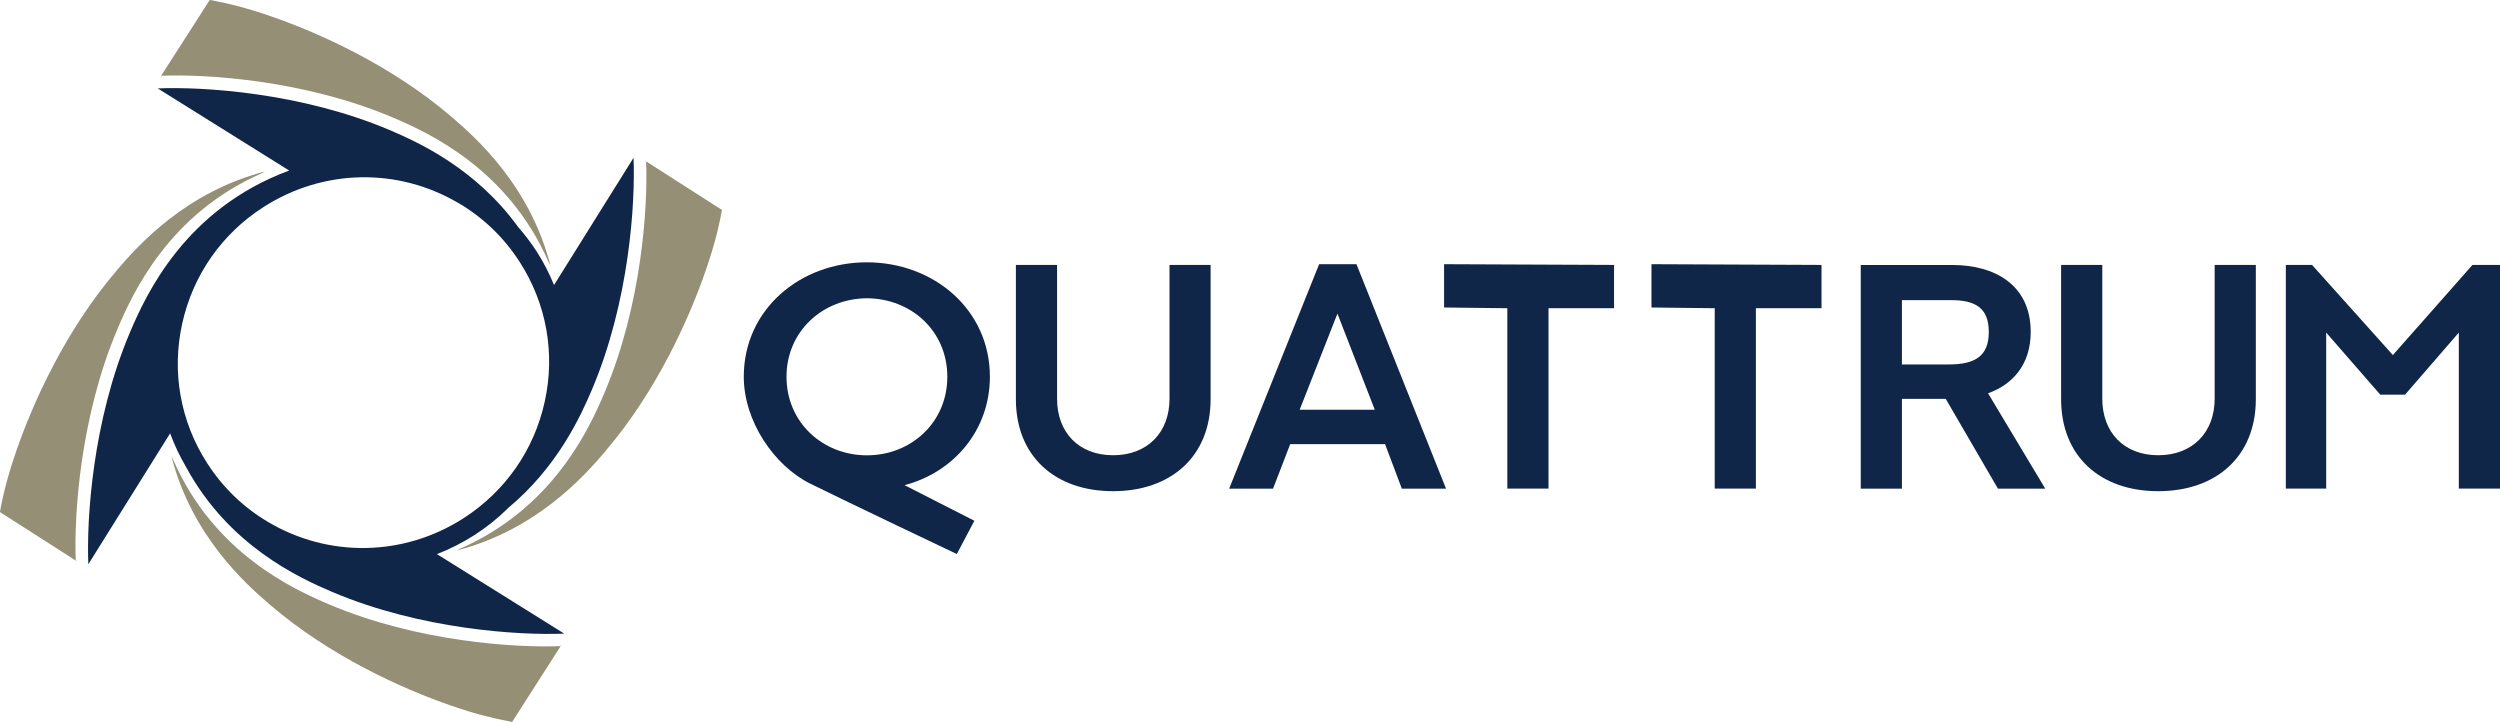 <svg xmlns="http://www.w3.org/2000/svg" id="Camada_2" data-name="Camada 2" viewBox="0 0 305.94 88.34"><defs><style>      .cls-1 {        fill: #102649;      }      .cls-2 {        fill: #958f76;      }      .cls-3 {        fill: #323b96;      }    </style></defs><g id="Layer_1" data-name="Layer 1"><g><g><path class="cls-2" d="m19.72,9.32l-.04.05s.08,0,.12,0l-.08-.05Z"></path><path class="cls-2" d="m55.19,14.24c-7.27-6.21-16.06-10.18-22.02-12.24-.8-.28-1.56-.52-2.3-.75-.18-.06-.37-.11-.55-.16-.18-.05-.37-.1-.55-.16-.1-.03-.22-.06-.32-.09h0c-1.33-.35-2.59-.63-3.78-.85l-5.95,9.28c5.56-.22,17.54.53,28.3,5.09,4.46,1.89,14.12,6.31,19.1,17.68.07.14.15.27.23.41-2.5-9.65-8.93-15.46-12.17-18.22Z"></path></g><g><path class="cls-2" d="m68.62,79.03l.04-.06s-.08,0-.12,0l.08.05Z"></path><path class="cls-2" d="m33.15,74.1c7.27,6.21,16.06,10.18,22.02,12.24.8.28,1.56.52,2.3.75.18.05.37.11.55.16.18.05.37.1.55.16.1.03.22.06.32.09h0c1.34.35,2.59.63,3.78.85l5.94-9.28c-5.56.22-17.53-.53-28.3-5.09-4.46-1.89-14.12-6.31-19.1-17.68-.07-.14-.15-.27-.22-.41,2.5,9.65,8.93,15.46,12.17,18.22Z"></path></g><g><path class="cls-2" d="m79.03,19.72l-.06-.04s0,.08,0,.12l.05-.08Z"></path><path class="cls-2" d="m74.1,55.19c6.21-7.27,10.18-16.06,12.24-22.02.28-.8.52-1.56.75-2.3.06-.19.11-.37.16-.55.05-.18.1-.37.16-.54.03-.1.06-.22.09-.32h0c.36-1.33.64-2.59.85-3.77l-9.28-5.94c.22,5.56-.53,17.53-5.09,28.3-1.89,4.46-6.31,14.12-17.68,19.1-.14.07-.27.15-.41.22,9.65-2.5,15.46-8.93,18.22-12.17Z"></path></g><path class="cls-1" d="m62.12,62.22c6.06-5.01,8.91-11.22,10.32-14.54,4.58-10.8,5.32-22.84,5.09-28.37l-9.73,15.57c-.58-1.42-1.28-2.79-2.13-4.11-.69-1.07-1.45-2.06-2.27-3-5.17-7.14-12.14-10.33-15.73-11.86-10.81-4.58-22.84-5.32-28.37-5.09l16.09,10.05c-12.7,4.7-17.5,15.12-19.49,19.81-4.58,10.8-5.32,22.84-5.09,28.37l10.01-16.02c.52,1.42,1.17,2.79,1.95,4.12,5.2,9.6,13.77,13.54,17.91,15.3,10.81,4.58,22.84,5.32,28.37,5.09l-15.58-9.73c1.57-.61,3.1-1.38,4.56-2.31,1.49-.96,2.86-2.05,4.1-3.27Zm-5.97-37.35c3.04,1.8,5.55,4.23,7.47,7.22,3.26,5.09,4.35,11.15,3.04,17.07-1.3,5.92-4.84,10.98-9.95,14.27-7.3,4.68-16.46,4.85-23.9.45-3.04-1.8-5.55-4.23-7.47-7.22-3.27-5.09-4.35-11.15-3.04-17.07,1.31-5.92,4.84-10.98,9.96-14.26,7.3-4.68,16.45-4.86,23.89-.45Z"></path><g><path class="cls-2" d="m9.31,68.62l.05.04s0-.08,0-.12l-.05.09Z"></path><path class="cls-2" d="m14.24,33.15c-6.21,7.27-10.18,16.06-12.24,22.02-.28.8-.52,1.56-.75,2.3-.05.19-.11.37-.16.55-.05.18-.1.37-.16.55-.03.1-.06.22-.09.32h0c-.36,1.33-.64,2.59-.85,3.77l9.28,5.94c-.22-5.56.53-17.53,5.09-28.3,1.89-4.46,6.31-14.12,17.68-19.1.14-.07.27-.15.41-.22-9.66,2.5-15.46,8.93-18.22,12.17Z"></path></g><line class="cls-3" x1="67.16" y1="80.1" x2="67.3" y2="79.9"></line></g><g><path class="cls-1" d="m110.71,59.38l8.53,4.35-2.15,4.07s-13.47-6.4-17.93-8.61c-4.42-2.19-8.14-7.65-8.14-13.09,0-8.24,6.9-14,15.06-14s15.06,5.76,15.06,14c0,6.59-4.48,11.72-10.44,13.27Zm-14.46-13.27c0,5.58,4.43,9.61,9.84,9.61s9.84-4.03,9.84-9.61-4.38-9.57-9.84-9.61c-5.41.04-9.84,4.03-9.84,9.61Z"></path><path class="cls-1" d="m148.15,32.42v16.43c0,6.96-4.81,11.26-11.94,11.26s-11.89-4.3-11.89-11.26v-16.43h5.04v16.38c0,4.12,2.66,6.91,6.86,6.91s6.9-2.79,6.9-6.91v-16.38h5.04Z"></path><path class="cls-1" d="m169.5,54.35h-11.61l-2.1,5.45h-5.37l11.01-27.47h4.57l10.96,27.47h-5.41l-2.05-5.45Zm-1.26-4.21l-4.57-11.76-4.62,11.76h9.19Z"></path><path class="cls-1" d="m222.92,37.72h-8.04v22.07h-5.04v-22.07l-7.74-.09v-5.3l20.81.09v5.3Z"></path><path class="cls-1" d="m197.53,37.72h-8.03v22.07h-5.04v-22.07l-7.74-.09v-5.3l20.8.09v5.3Z"></path><path class="cls-1" d="m244.5,59.8l-6.39-10.99h-5.36v10.99h-5.04v-27.37h11.24c5.08,0,9.56,2.38,9.56,8.19,0,4.16-2.38,6.5-5.22,7.51l7,11.67h-5.79Zm-11.75-15.2h5.73c3.22,0,4.9-1.01,4.9-3.98s-1.68-3.89-4.62-3.89h-6.01v7.87Z"></path><path class="cls-1" d="m276.06,32.42v16.43c0,6.96-4.8,11.26-11.94,11.26s-11.89-4.3-11.89-11.26v-16.43h5.04v16.38c0,4.12,2.66,6.91,6.85,6.91s6.9-2.79,6.9-6.91v-16.38h5.04Z"></path><path class="cls-1" d="m305.94,32.42v27.37h-5.04v-19.09l-6.58,7.6h-3.03l-6.62-7.6v19.09h-4.94v-27.37h3.21l9.89,11.03,9.74-11.03h3.36Z"></path></g></g></svg>